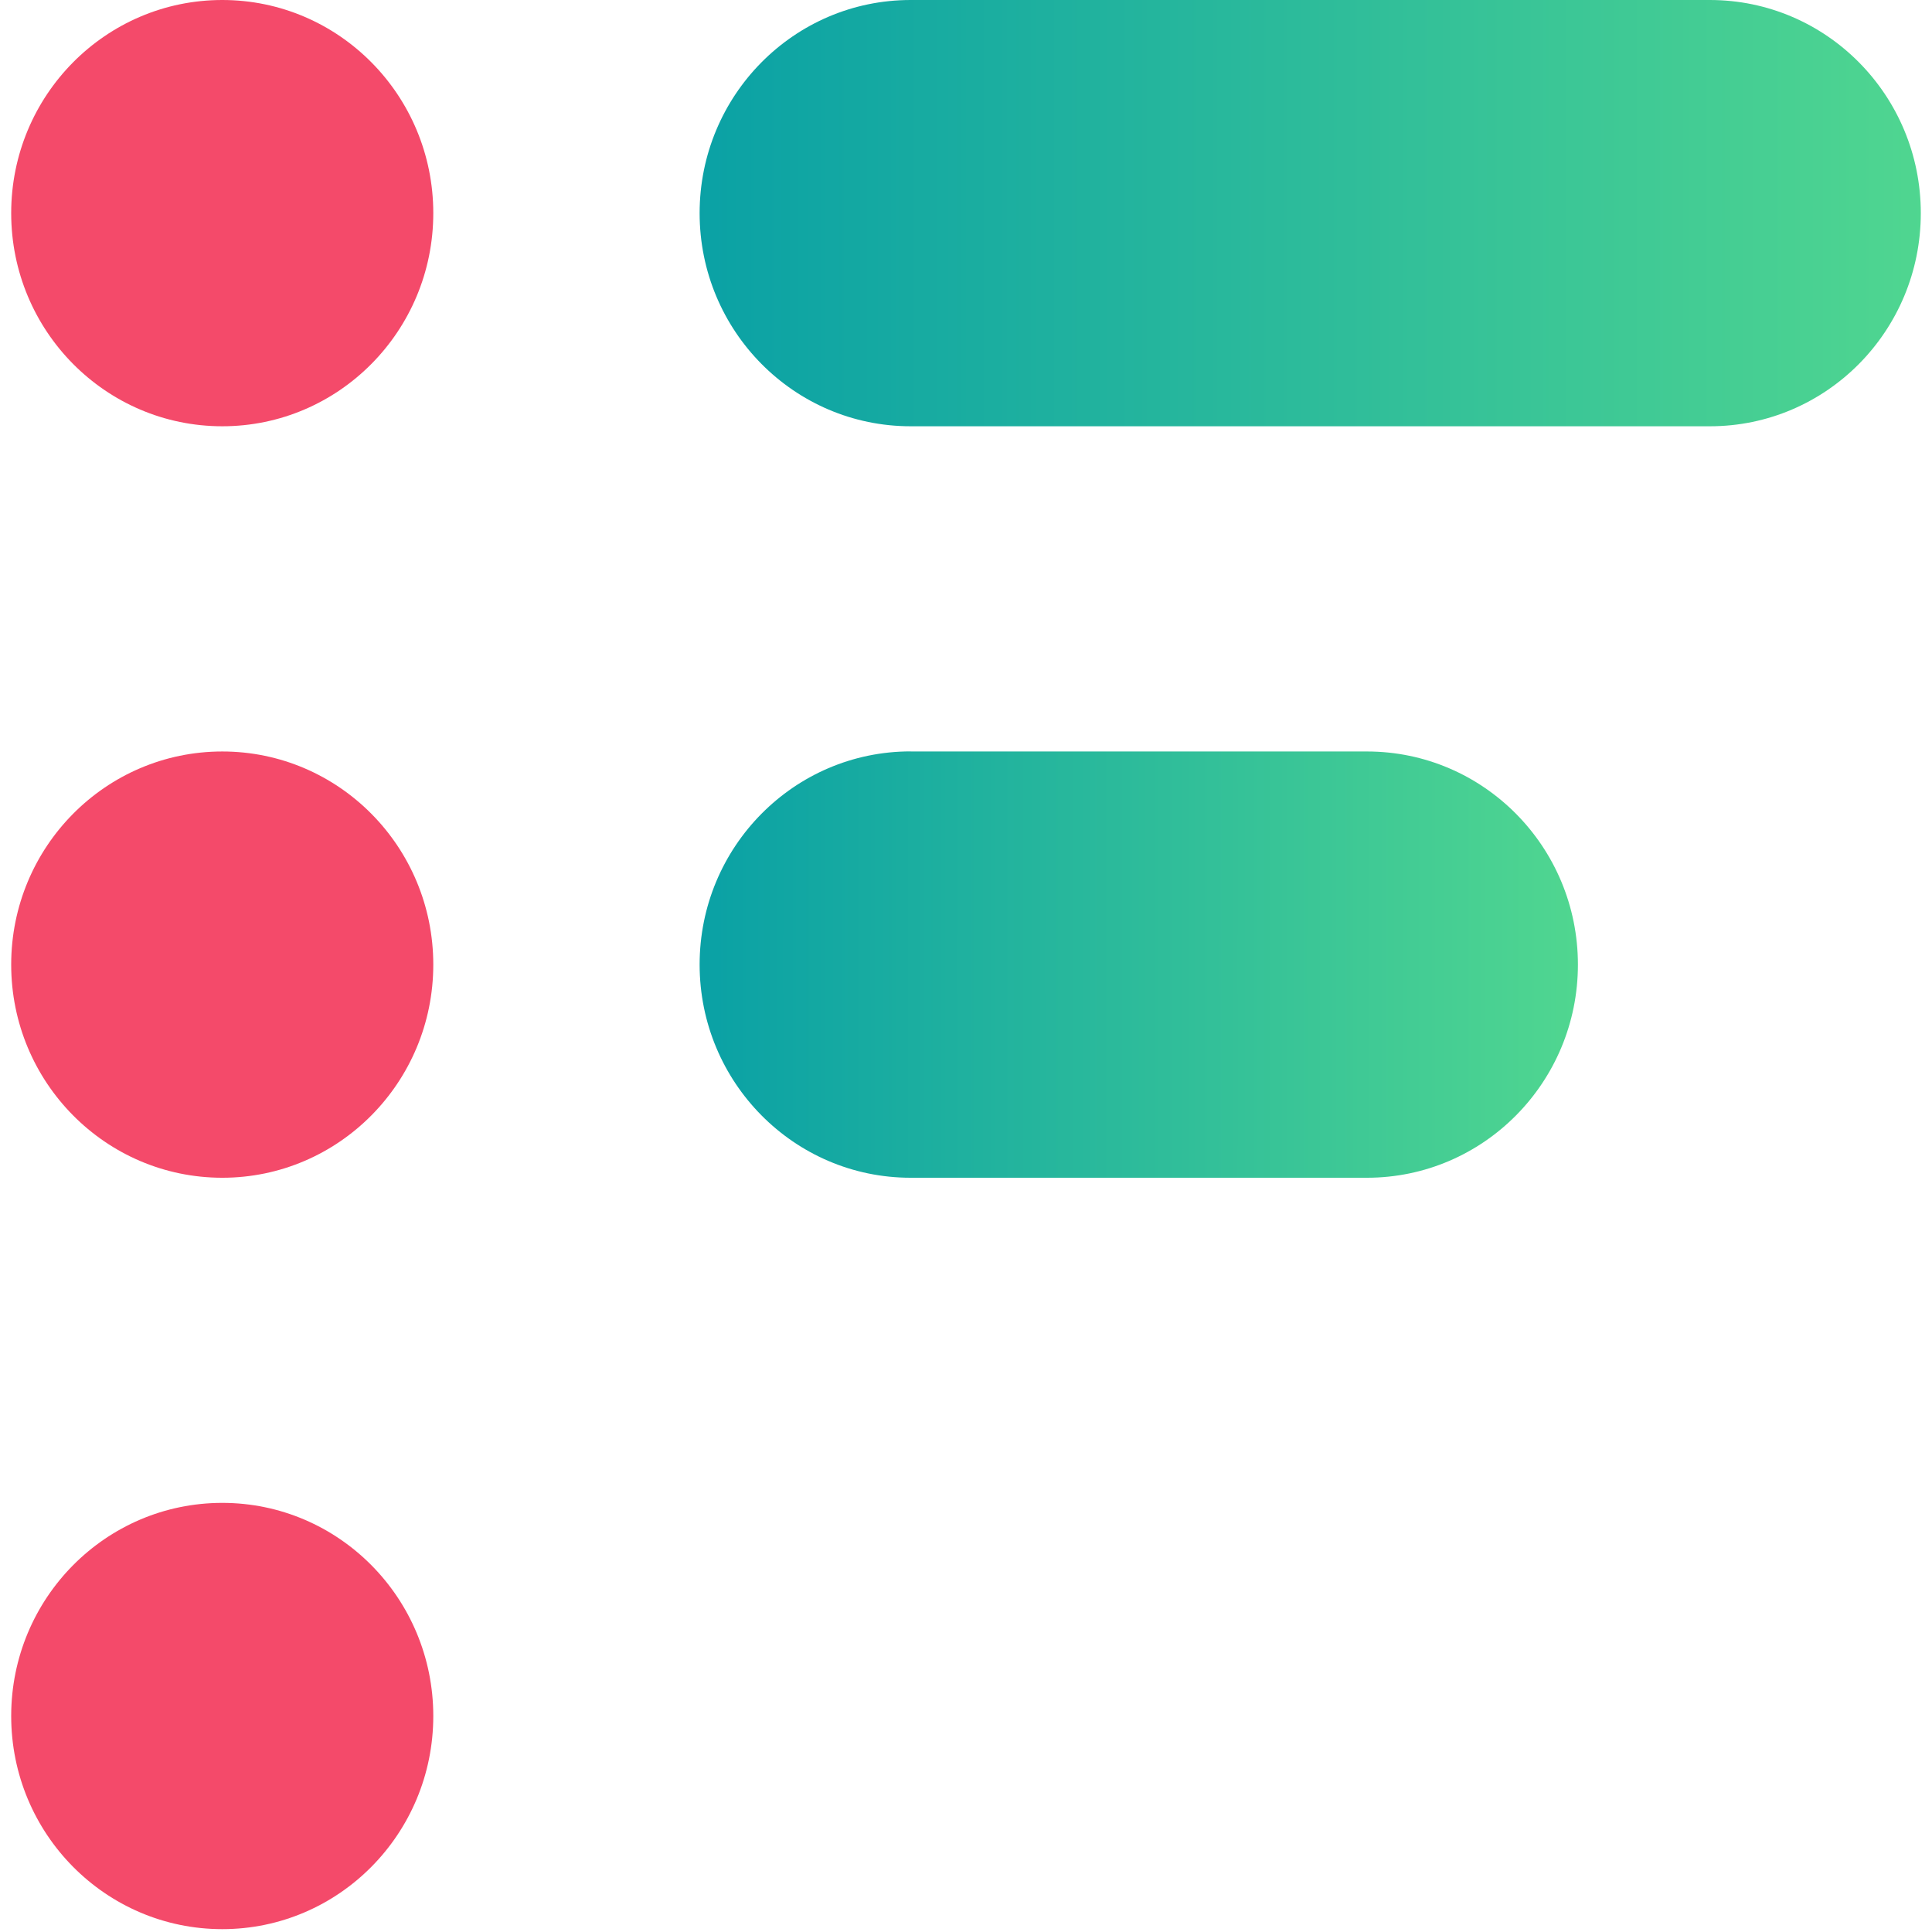 <?xml version="1.0" encoding="utf-8"?>
<!-- Generator: www.svgicons.com -->
<svg xmlns="http://www.w3.org/2000/svg" width="800" height="800" viewBox="0 0 256 259">
<defs><linearGradient id="logosCodefactorIcon0" x1="-.002%" x2="100.002%" y1="49.998%" y2="49.998%"><stop offset="0%" stop-color="#0AA1A5"/><stop offset="100%" stop-color="#50D690"/></linearGradient><linearGradient id="logosCodefactorIcon1" x1="-.002%" x2="100.002%" y1="49.998%" y2="49.998%"><stop offset="0%" stop-color="#0AA1A5"/><stop offset="100%" stop-color="#50D690"/></linearGradient></defs><path fill="#F44A6A" d="M56.586 28.573c0 15.786-12.668 28.572-28.287 28.572C12.667 57.145 0 44.36 0 28.573C0 12.786 12.667 0 28.299 0c15.62 0 28.287 12.786 28.287 28.573m0 100.742c0 15.774-12.668 28.572-28.287 28.572C12.667 157.887 0 145.09 0 129.315c0-15.787 12.667-28.573 28.299-28.573c15.62 0 28.287 12.786 28.287 28.573m0 100.73c0 15.787-12.668 28.573-28.287 28.573C12.667 258.618 0 245.832 0 230.045c0-15.786 12.667-28.572 28.299-28.572c15.62 0 28.287 12.786 28.287 28.572"/><path fill="url(#logosCodefactorIcon0)" d="M120.576 0C104.956 0 92.29 12.786 92.29 28.573c0 15.786 12.667 28.572 28.286 28.572h107.148c15.62 0 28.275-12.786 28.275-28.572C255.999 12.786 243.343 0 227.712 0H120.564z"/><path fill="url(#logosCodefactorIcon1)" d="M120.576 100.73c-15.62 0-28.286 12.798-28.286 28.573c0 15.786 12.667 28.584 28.286 28.584h61.17c15.62 0 28.286-12.798 28.286-28.572c0-15.787-12.667-28.573-28.286-28.573h-61.17z"/>
</svg>